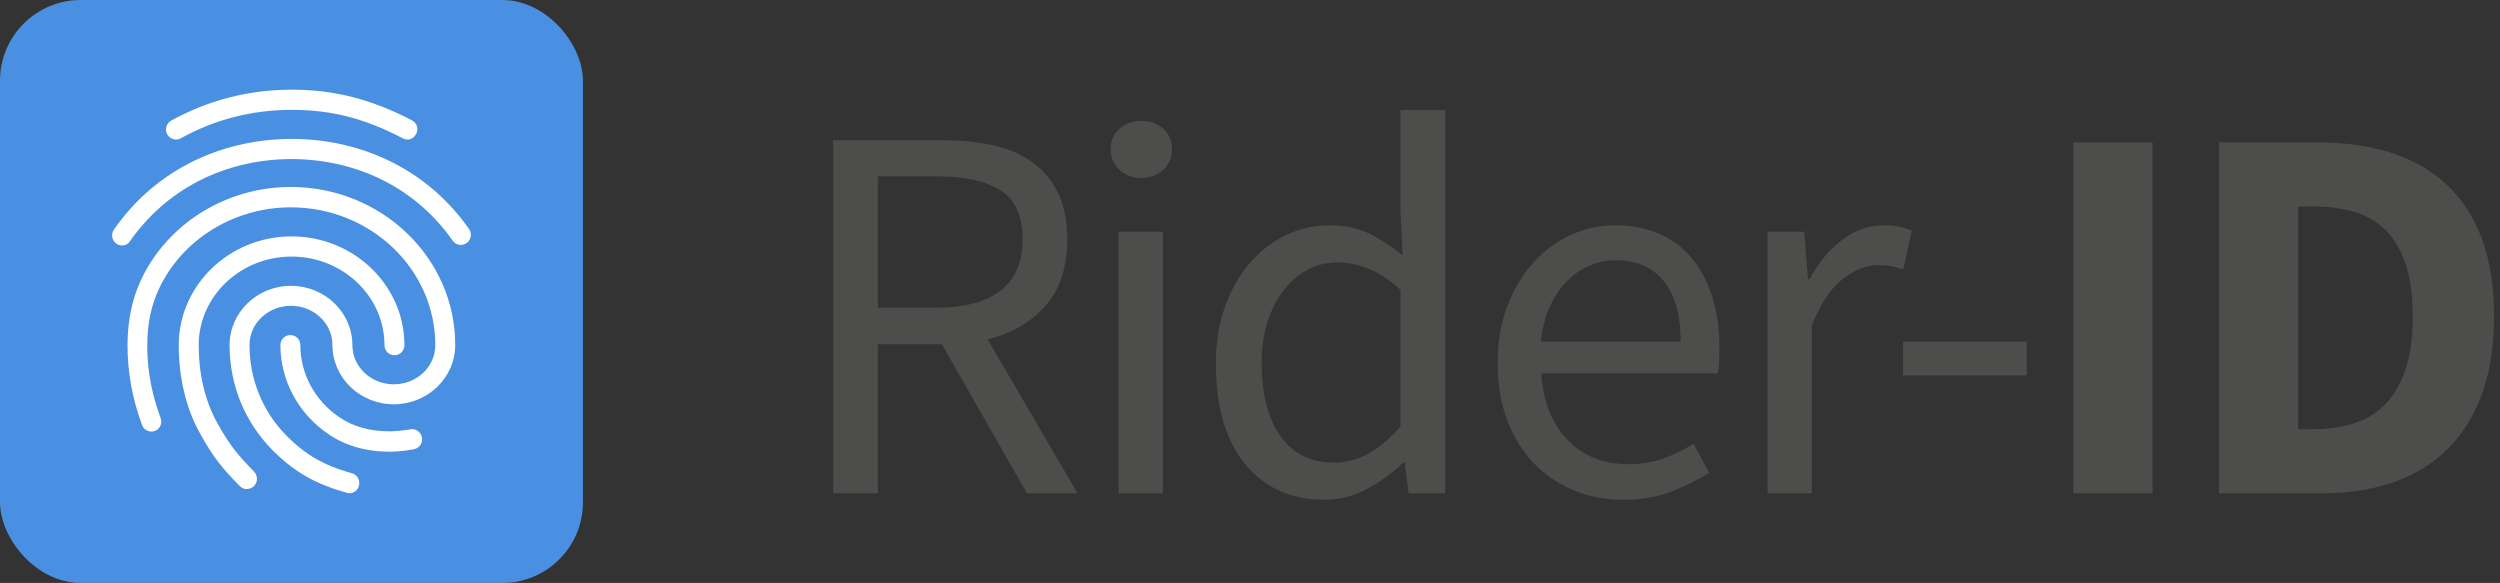 <svg height="52" viewBox="0 0 223 52" width="223" xmlns="http://www.w3.org/2000/svg"><rect x="0" y="0" width="223" height="52" fill="#333333" stroke="none"/><g fill="none" fill-rule="evenodd" transform="translate(0 -3)"><path d="m74.32 47v-31.488h9.84c1.6 0 3.08.152 4.44.456s2.528.808 3.504 1.512 1.736 1.616 2.28 2.736.816 2.496.816 4.128c0 2.464-.64 4.432-1.92 5.904s-3.008 2.48-5.184 3.024l8.016 13.728h-4.512l-7.584-13.296h-5.712v13.296zm3.984-16.56h5.28c2.464 0 4.352-.504 5.664-1.512s1.968-2.536 1.968-4.584c0-2.08-.656-3.536-1.968-4.368s-3.2-1.248-5.664-1.248h-5.28zm21.486 16.56v-23.328h3.936v23.328zm2.016-28.128c-.768 0-1.416-.24-1.944-.72-.528-.48-.792-1.088-.792-1.824 0-.768.264-1.384.792-1.848.528-.464 1.176-.696 1.944-.696s1.416.232 1.944.696c.528.464.792 1.08.792 1.848 0 .736-.264 1.344-.792 1.824-.528.48-1.176.72-1.944.72zm16.302 28.704c-2.944 0-5.288-1.056-7.032-3.168-1.744-2.112-2.616-5.12-2.616-9.024 0-1.888.28-3.592.84-5.112.56-1.52 1.304-2.808 2.232-3.864.928-1.056 2-1.872 3.216-2.448s2.496-.864 3.84-.864c1.344 0 2.512.24 3.504.72s2 1.136 3.024 1.968l-.192-3.984v-8.976h3.984v34.176h-3.264l-.336-2.736h-.144c-.928.896-1.992 1.672-3.192 2.328s-2.488.984-3.864.984zm.864-3.312c1.088 0 2.112-.264 3.072-.792.96-.528 1.92-1.336 2.88-2.424v-12.192c-.992-.896-1.944-1.528-2.856-1.896-.912-.368-1.848-.552-2.808-.552-.928 0-1.8.216-2.616.648s-1.528 1.04-2.136 1.824-1.088 1.72-1.44 2.808c-.352 1.088-.528 2.304-.528 3.648 0 2.816.56 5.008 1.68 6.576 1.12 1.568 2.704 2.352 4.752 2.352zm25.806 3.312c-1.568 0-3.032-.28-4.392-.84-1.36-.56-2.544-1.36-3.552-2.4-1.008-1.04-1.8-2.312-2.376-3.816-.576-1.504-.864-3.216-.864-5.136s.296-3.64.888-5.16c.592-1.52 1.376-2.808 2.352-3.864.976-1.056 2.088-1.864 3.336-2.424 1.248-.56 2.544-.84 3.888-.84 1.472 0 2.792.256 3.96.768 1.168.512 2.144 1.248 2.928 2.208.784.96 1.384 2.112 1.8 3.456.416 1.344.624 2.848.624 4.512 0 .416-.008.824-.024 1.224-.016.4-.056.744-.12 1.032h-15.744c.16 2.496.936 4.472 2.328 5.928 1.392 1.456 3.208 2.184 5.448 2.184 1.12 0 2.152-.168 3.096-.504.944-.336 1.848-.776 2.712-1.32l1.392 2.592c-1.024.64-2.16 1.2-3.408 1.68-1.248.48-2.672.72-4.272.72zm-7.344-14.112h12.48c0-2.368-.504-4.168-1.512-5.4-1.008-1.232-2.424-1.848-4.248-1.848-.832 0-1.624.16-2.376.48-.752.32-1.432.792-2.04 1.416-.608.624-1.112 1.384-1.512 2.28s-.664 1.92-.792 3.072zm20.238 13.536v-23.328h3.264l.336 4.224h.144c.8-1.472 1.768-2.64 2.904-3.504 1.136-.864 2.376-1.296 3.72-1.296.928 0 1.76.16 2.496.48l-.768 3.456c-.384-.128-.736-.224-1.056-.288-.32-.064-.72-.096-1.2-.096-.992 0-2.024.4-3.096 1.2-1.072.8-2.008 2.192-2.808 4.176v14.976zm12.078-10.512v-3.024h11.04v3.024zm15.198 10.512v-31.296h7.056v31.296zm12.99 0v-31.296h8.832c2.4 0 4.56.304 6.48.912 1.92.608 3.568 1.544 4.944 2.808s2.432 2.872 3.168 4.824c.736 1.952 1.104 4.272 1.104 6.96s-.368 5.024-1.104 7.008c-.736 1.984-1.776 3.624-3.12 4.92-1.344 1.296-2.952 2.264-4.824 2.904-1.872.64-3.96.96-6.264.96zm7.056-5.712h1.344c1.344 0 2.56-.176 3.648-.528 1.088-.352 2.016-.92 2.784-1.704s1.368-1.816 1.8-3.096.648-2.864.648-4.752c0-1.856-.216-3.416-.648-4.68s-1.032-2.272-1.8-3.024-1.696-1.288-2.784-1.608c-1.088-.32-2.304-.48-3.648-.48h-1.344z" fill="#4d4e4c"/><rect fill="#4a90e2" height="52" rx="7.2" width="52" y="3"/><path d="m36.34 15.446c-.142 0-.285-.036-.409-.108-3.414-1.782-6.366-2.538-9.904-2.538-3.521 0-6.864.846-9.904 2.538-.427.234-.96.072-1.209-.36-.231-.432-.071-.99.356-1.224 3.307-1.818 6.935-2.754 10.758-2.754 3.787 0 7.095.846 10.722 2.736.445.234.605.774.373 1.206-.16.324-.462.504-.782.504zm-25.445 9.45c-.178 0-.356-.054-.516-.162-.409-.288-.498-.846-.213-1.26 1.76-2.52 4.001-4.5 6.668-5.886 5.583-2.916 12.731-2.934 18.333-.018 2.667 1.386 4.908 3.348 6.668 5.85.285.396.196.972-.213 1.26-.409.288-.96.198-1.245-.216-1.6-2.268-3.627-4.05-6.028-5.292-5.103-2.646-11.629-2.646-16.715.018-2.418 1.26-4.445 3.06-6.046 5.328-.142.252-.409.378-.693.378zm11.113 21.726c-.231 0-.462-.09-.622-.27-1.547-1.566-2.383-2.574-3.574-4.752-1.227-2.214-1.867-4.914-1.867-7.812 0-5.346 4.516-9.702 10.064-9.702s10.064 4.356 10.064 9.702c0 .504-.391.9-.889.9s-.889-.396-.889-.9c0-4.356-3.716-7.902-8.286-7.902s-8.286 3.546-8.286 7.902c0 2.592.569 4.986 1.654 6.93 1.138 2.07 1.92 2.952 3.29 4.356.338.36.338.918 0 1.278-.196.18-.427.27-.658.27zm12.749-3.33c-2.116 0-3.983-.54-5.512-1.602-2.649-1.818-4.232-4.77-4.232-7.902 0-.504.391-.9.889-.9s.889.396.889.9c0 2.538 1.28 4.932 3.45 6.408 1.262.864 2.738 1.278 4.516 1.278.427 0 1.138-.054 1.849-.18.48-.09.942.234 1.031.738.089.486-.231.954-.729 1.044-1.014.198-1.903.216-2.152.216zm-3.574 3.708c-.071 0-.16-.018-.231-.036-2.827-.792-4.677-1.854-6.615-3.78-2.489-2.502-3.859-5.832-3.859-9.396 0-2.916 2.454-5.292 5.477-5.292 3.023 0 5.477 2.376 5.477 5.292 0 1.926 1.654 3.492 3.699 3.492s3.699-1.566 3.699-3.492c0-6.786-5.779-12.294-12.892-12.294-5.05 0-9.673 2.844-11.754 7.254-.693 1.458-1.049 3.168-1.049 5.04 0 1.404.124 3.618 1.191 6.498.178.468-.053.99-.516 1.152-.462.18-.978-.072-1.138-.522-.871-2.358-1.298-4.698-1.298-7.128 0-2.16.409-4.122 1.209-5.832 2.365-5.022 7.61-8.28 13.354-8.28 8.091 0 14.67 6.318 14.67 14.094 0 2.916-2.454 5.292-5.477 5.292-3.023 0-5.477-2.376-5.477-5.292 0-1.926-1.654-3.492-3.699-3.492-2.045 0-3.699 1.566-3.699 3.492 0 3.078 1.174 5.958 3.325 8.118 1.689 1.692 3.307 2.628 5.815 3.33.48.126.747.63.622 1.098-.089.414-.462.684-.836.684z" fill="#fff"/></g></svg>